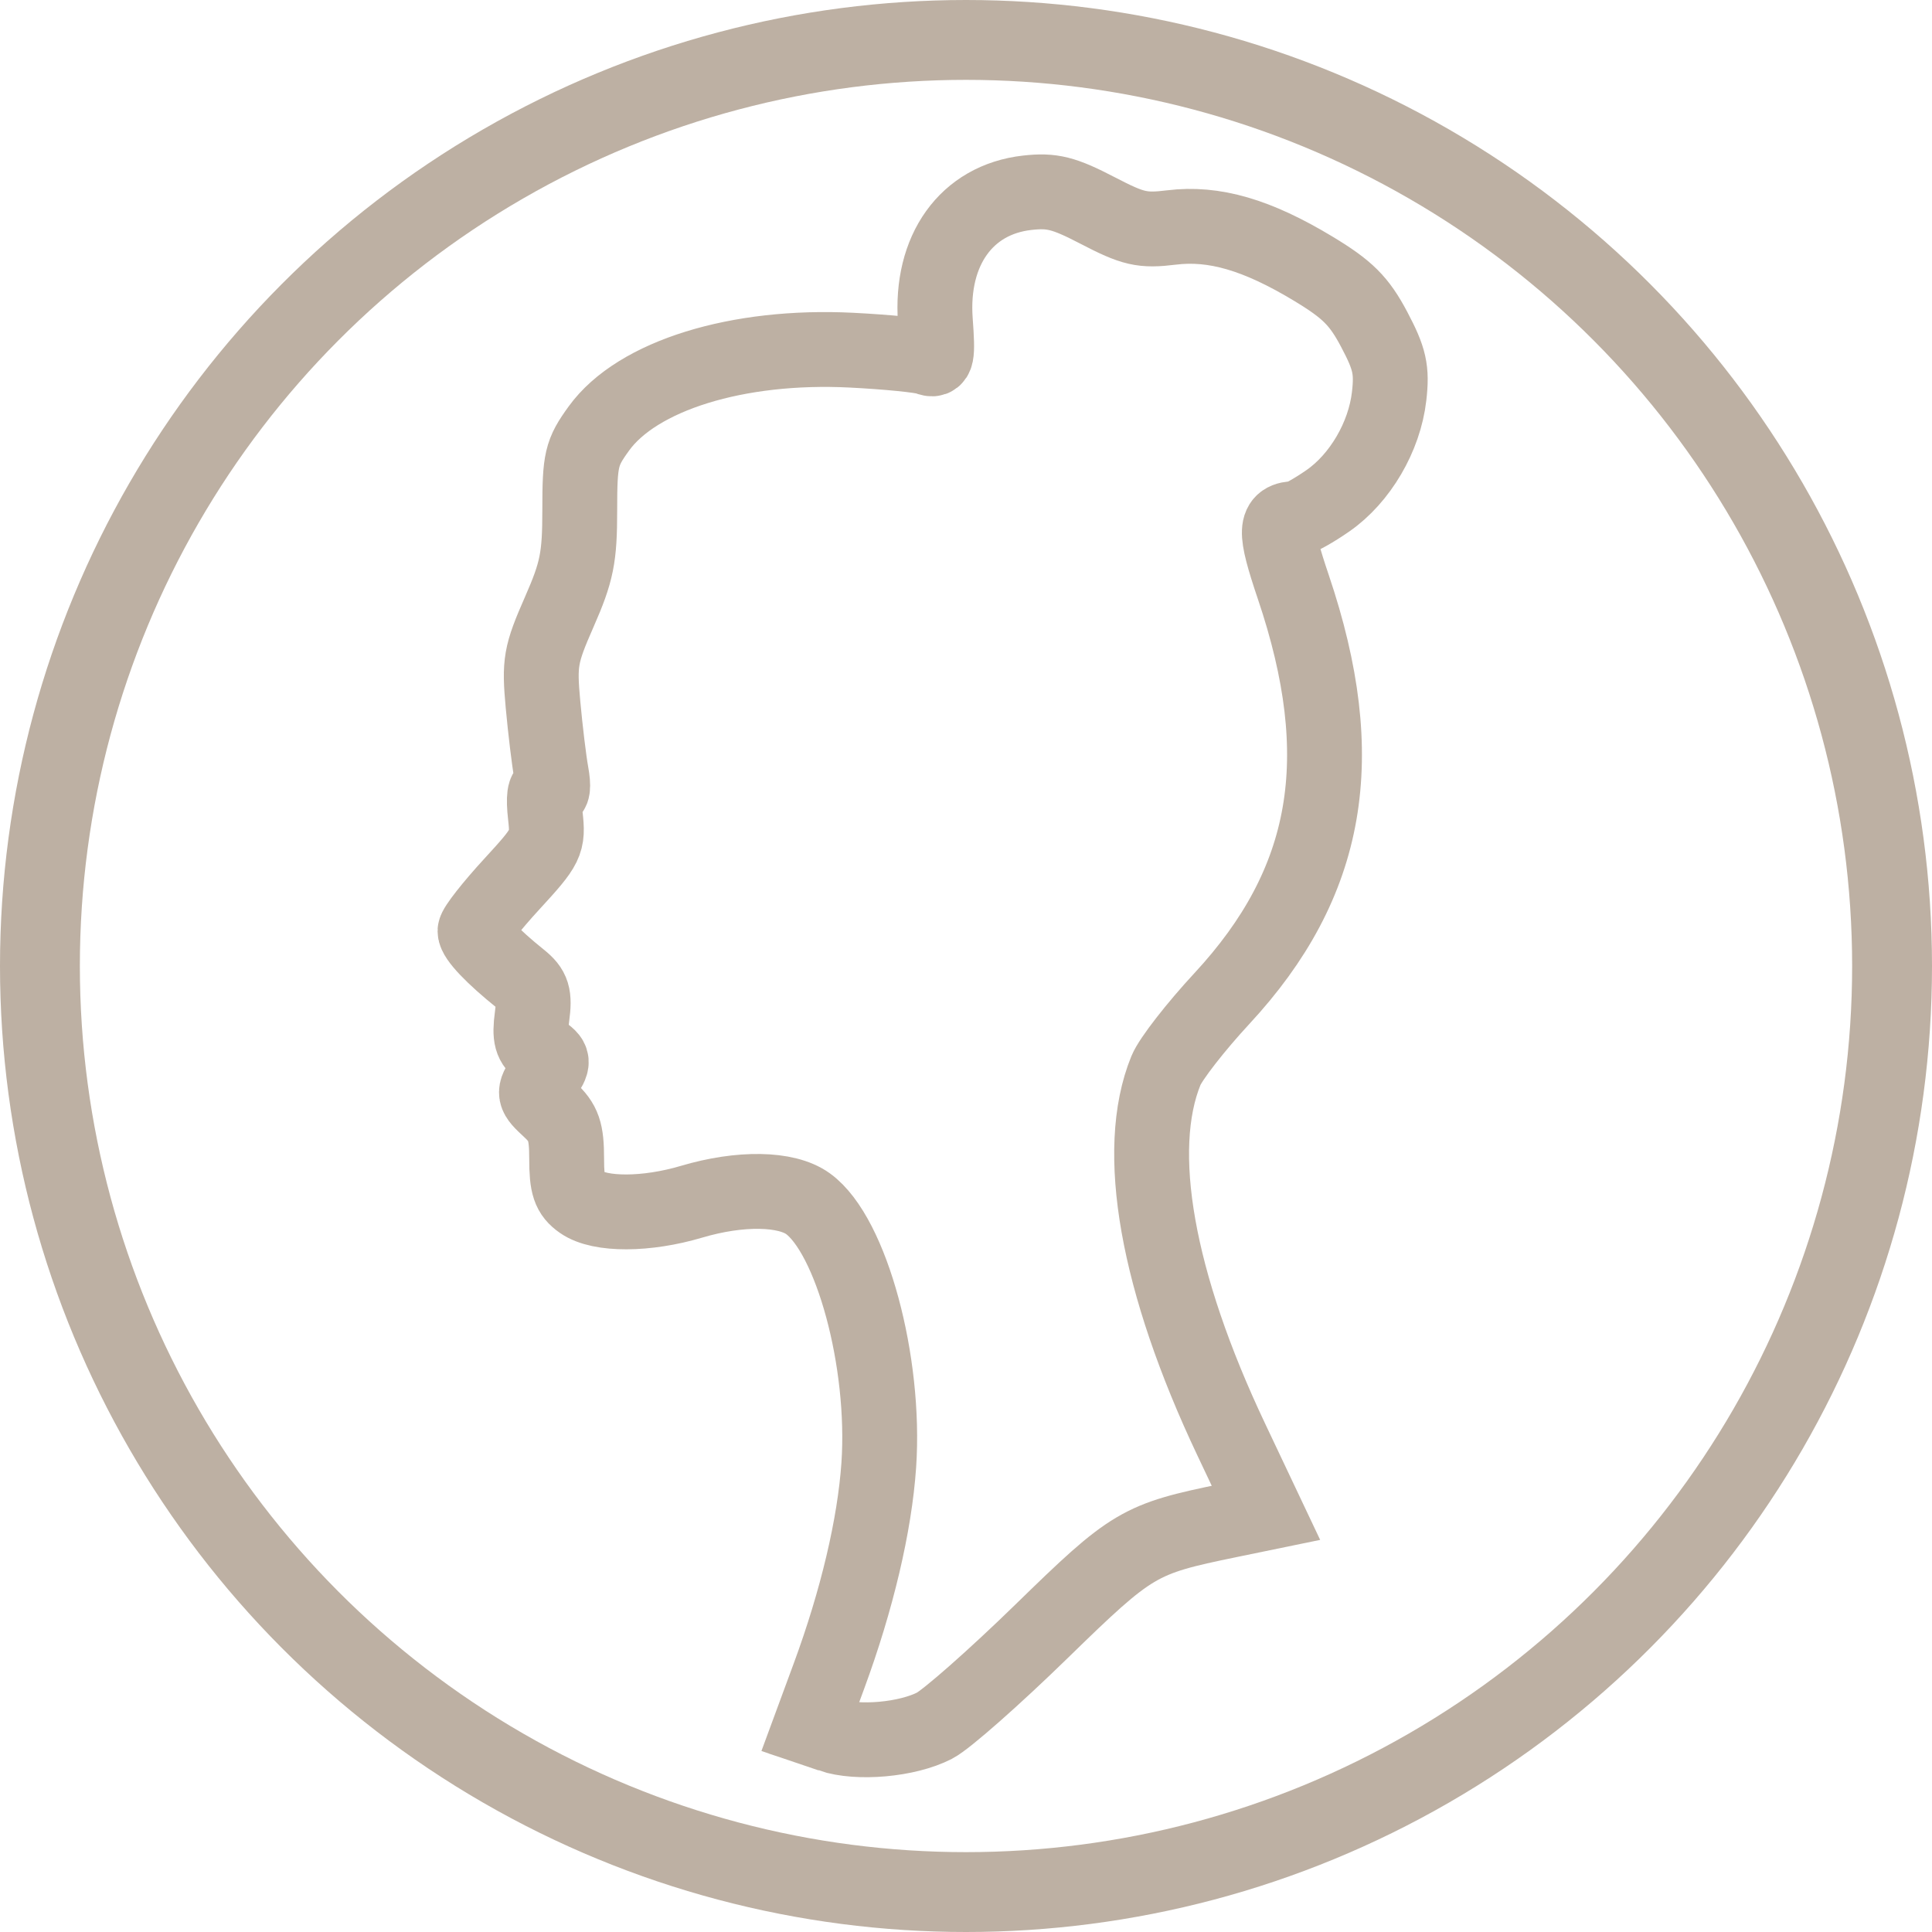 <?xml version="1.0" encoding="UTF-8" standalone="no"?> <svg xmlns:inkscape="http://www.inkscape.org/namespaces/inkscape" xmlns:sodipodi="http://sodipodi.sourceforge.net/DTD/sodipodi-0.dtd" xmlns="http://www.w3.org/2000/svg" xmlns:svg="http://www.w3.org/2000/svg" width="73.254mm" height="73.254mm" viewBox="0 0 73.254 73.254" version="1.1" id="svg1" xml:space="preserve"><defs id="defs1"></defs><g id="layer1" style="display:inline" transform="translate(-25.067,-109.877)"><path style="opacity:1;fill:none;fill-opacity:1;stroke:#bdb0a3;stroke-width:2.838;stroke-dasharray:none;stroke-opacity:1" d="m 56.562,175.66 -0.789,-0.268 0.724,-1.963 c 1.063,-2.882 1.734,-5.725 1.89,-8.003 0.267,-3.906 -1.036,-8.719 -2.685,-9.91 -0.821,-0.593 -2.567,-0.622 -4.416,-0.073 -1.707,0.507 -3.469,0.513 -4.182,0.014 -0.447,-0.313 -0.552,-0.626 -0.552,-1.647 0,-1.038 -0.114,-1.366 -0.643,-1.857 -0.621,-0.576 -0.629,-0.618 -0.227,-1.231 0.396,-0.604 0.392,-0.652 -0.078,-0.982 -0.397,-0.278 -0.469,-0.537 -0.364,-1.319 0.108,-0.806 0.033,-1.05 -0.439,-1.43 -1.057,-0.849 -1.724,-1.55 -1.724,-1.813 0,-0.144 0.627,-0.944 1.394,-1.778 1.332,-1.449 1.389,-1.565 1.272,-2.6 -0.078,-0.694 -0.032,-1.028 0.128,-0.928 0.16,0.099 0.196,-0.148 0.098,-0.687 -0.084,-0.463 -0.225,-1.628 -0.313,-2.589 -0.147,-1.602 -0.096,-1.895 0.616,-3.517 0.669,-1.523 0.777,-2.06 0.777,-3.862 0,-1.92 0.06,-2.176 0.727,-3.096 1.452,-2.005 5.26,-3.185 9.575,-2.967 1.365,0.069 2.665,0.199 2.889,0.289 0.358,0.144 0.393,-0.024 0.292,-1.404 -0.196,-2.677 1.178,-4.593 3.481,-4.853 0.944,-0.106 1.392,0.007 2.671,0.672 1.349,0.702 1.691,0.781 2.804,0.644 1.61,-0.198 3.238,0.275 5.368,1.56 1.303,0.786 1.743,1.224 2.314,2.303 0.59,1.115 0.683,1.53 0.567,2.538 -0.177,1.539 -1.102,3.116 -2.325,3.964 -0.528,0.366 -1.066,0.667 -1.195,0.669 -0.829,0.013 -0.846,0.426 -0.112,2.6 2.189,6.477 1.368,11.205 -2.711,15.604 -0.989,1.067 -1.943,2.293 -2.119,2.726 -1.234,3.022 -0.349,8.025 2.476,13.992 l 1.316,2.78 -1.404,0.289 c -3.414,0.702 -3.665,0.85 -7.108,4.206 -1.778,1.733 -3.601,3.341 -4.053,3.574 -1.035,0.534 -2.913,0.702 -3.941,0.354 z" id="path101512"></path></g><circle style="display:inline;fill:none;fill-opacity:1;stroke:#bdb0a3;stroke-width:3.028;stroke-dasharray:none;stroke-opacity:1" id="path101500" cx="36.627" cy="36.627" r="35.113"></circle><circle style="display:none;fill:none;fill-opacity:1;stroke:#bdb0a3;stroke-width:0.51;stroke-opacity:1" id="path101500-2" cx="36.53" cy="36.645" r="30.981"></circle></svg> 